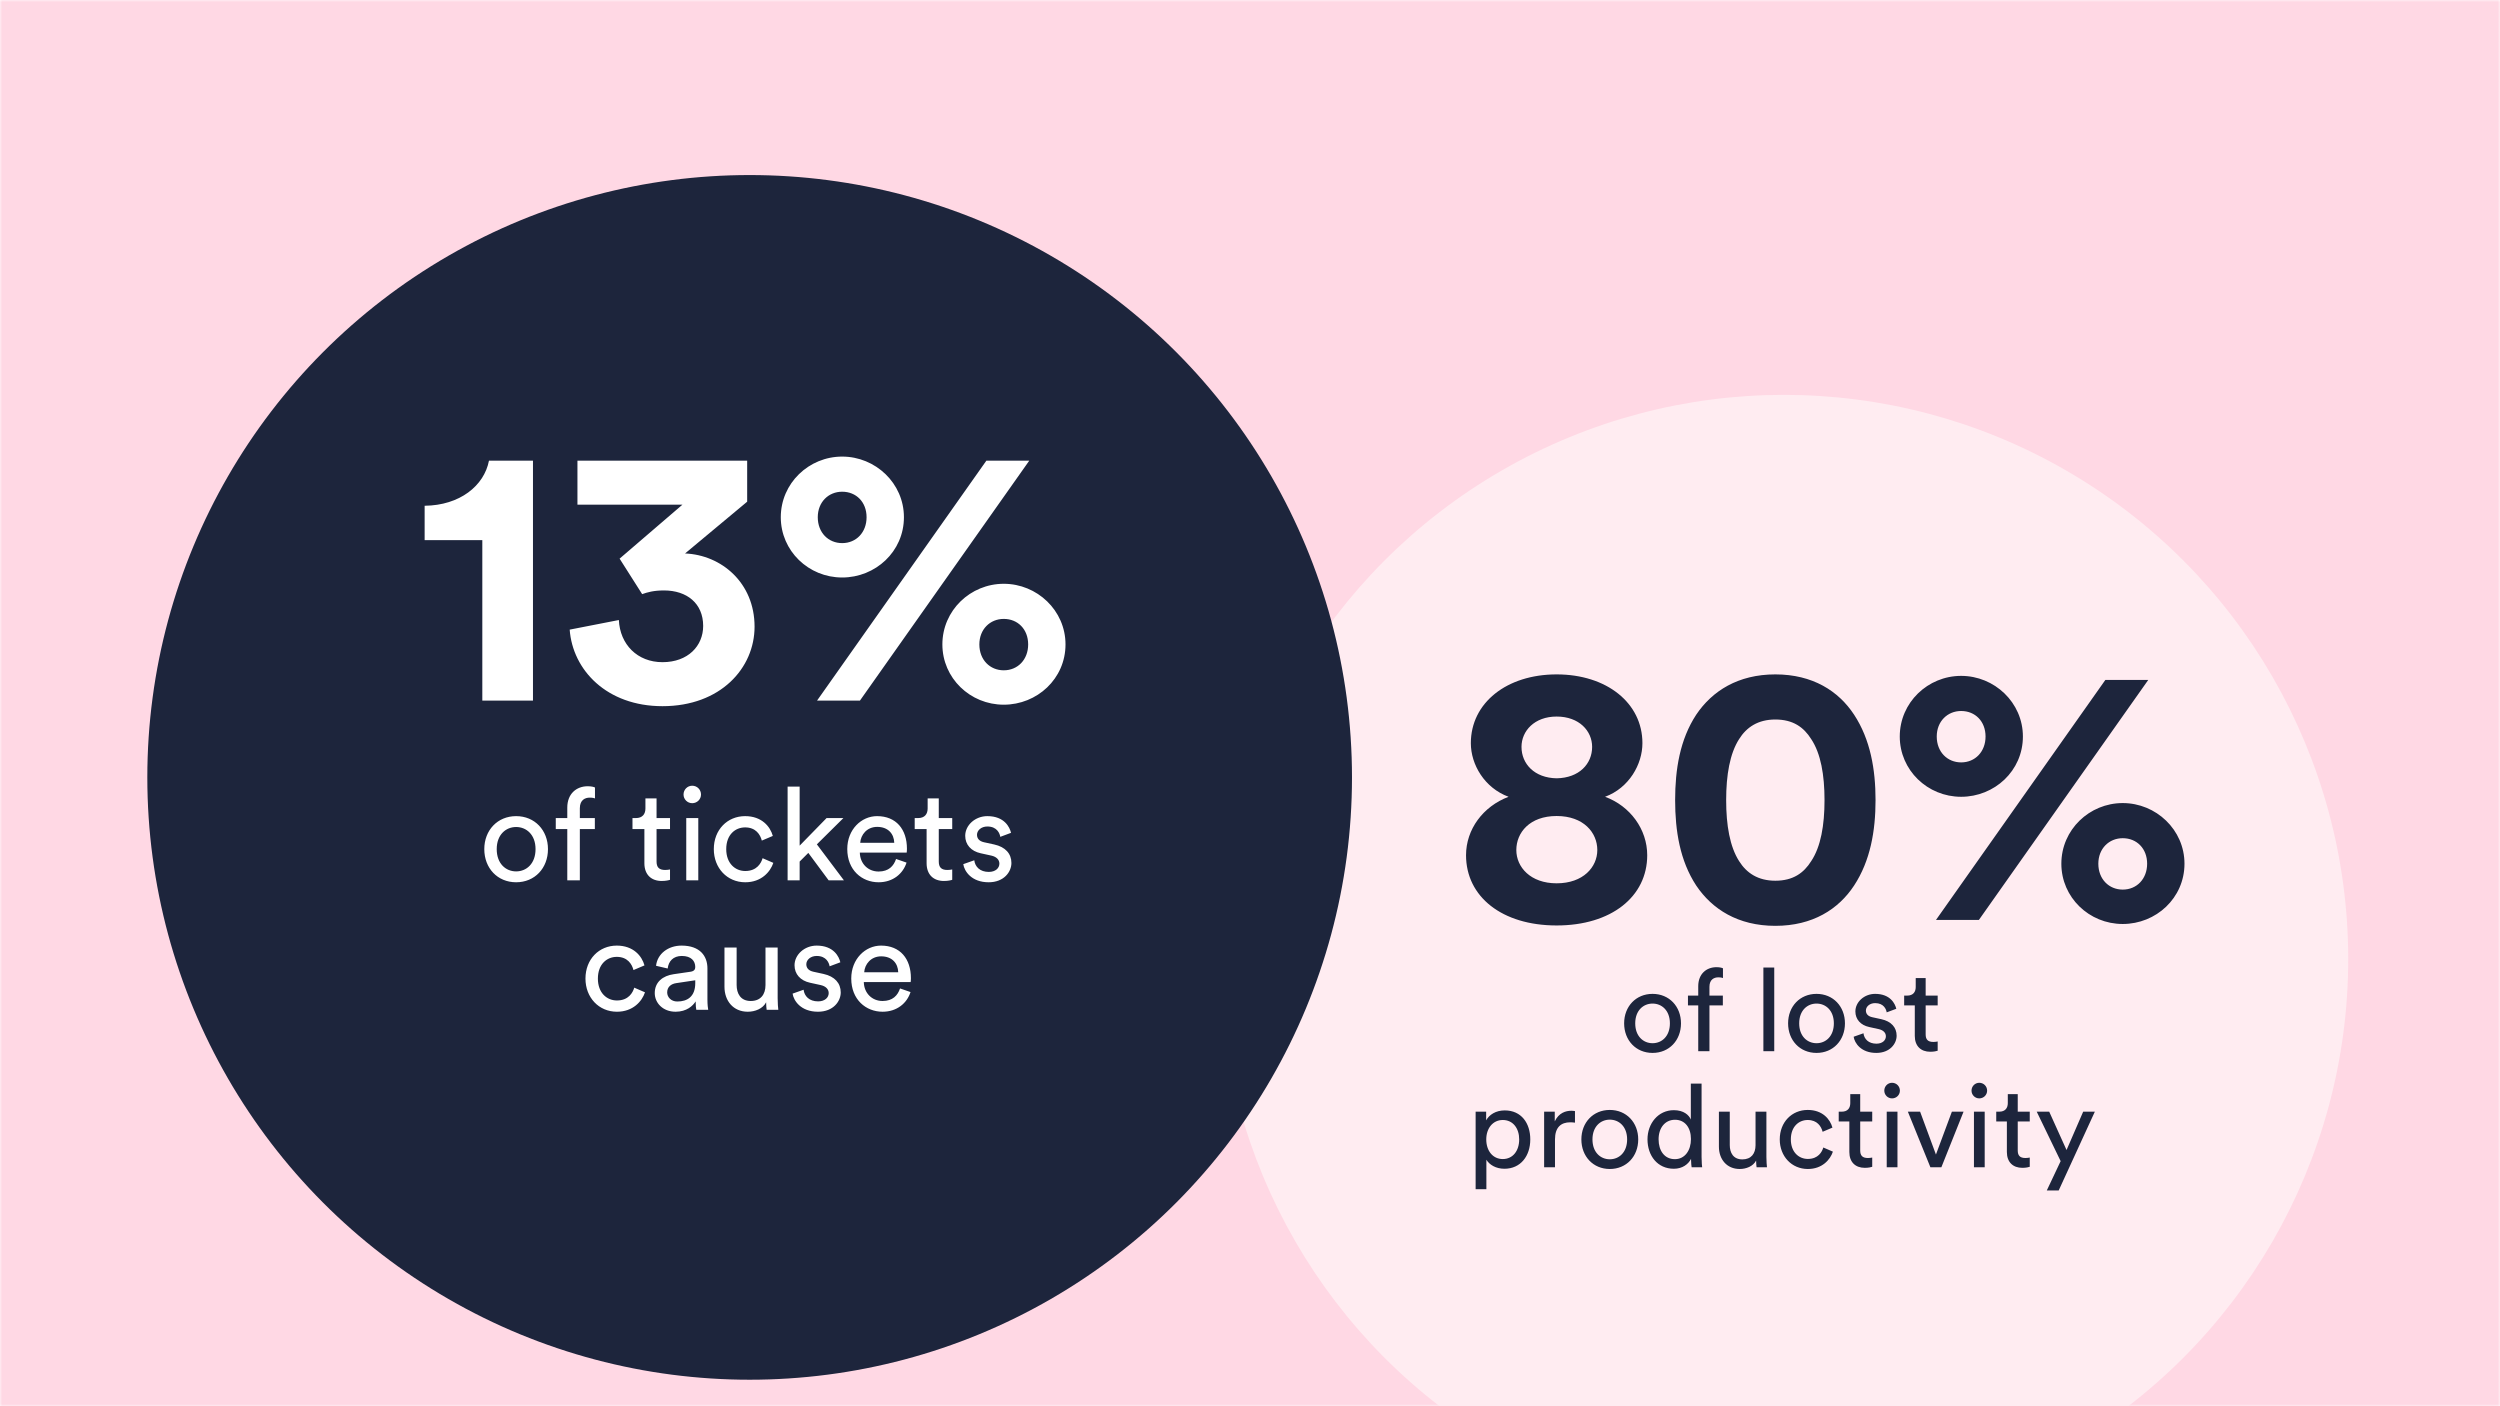 <svg width="560" height="315" viewBox="0 0 560 315" fill="none" xmlns="http://www.w3.org/2000/svg">
<g clip-path="url(#clip0_4484_4403)">
<mask id="mask0_4484_4403" style="mask-type:luminance" maskUnits="userSpaceOnUse" x="0" y="0" width="560" height="315">
<path d="M560 0H0V315H560V0Z" fill="white"/>
</mask>
<g mask="url(#mask0_4484_4403)">
<path d="M560 0H0V315H560V0Z" fill="#FFD8E4"/>
</g>
<g filter="url(#filter0_d_4484_4403)">
<circle cx="399.601" cy="207.341" r="126.4" fill="#FFECF1"/>
</g>
<path d="M348.686 174.339C353.738 174.256 356.637 171.109 356.637 167.299C356.637 163.737 353.738 160.507 348.686 160.507C343.716 160.507 340.817 163.737 340.817 167.299C340.817 171.109 343.716 174.256 348.686 174.339ZM348.686 197.862C354.649 197.862 357.797 194.218 357.797 190.408C357.797 186.515 354.732 182.787 348.686 182.787C342.639 182.787 339.657 186.515 339.657 190.408C339.657 194.218 342.805 197.862 348.686 197.862ZM348.686 207.304C336.427 207.304 328.393 200.844 328.393 191.567C328.393 185.769 332.203 180.634 337.918 178.48C332.534 176.493 329.469 171.274 329.469 166.47C329.469 157.442 337.504 151.064 348.686 151.064C359.867 151.064 367.902 157.442 367.902 166.47C367.902 171.192 364.92 176.493 359.536 178.48C365.168 180.551 368.978 185.769 368.978 191.567C368.978 200.844 360.944 207.304 348.686 207.304ZM386.66 179.226C386.66 184.858 387.488 189.662 389.559 192.892C391.216 195.543 393.783 197.282 397.676 197.282C401.652 197.282 404.054 195.543 405.71 192.892C407.864 189.662 408.692 184.858 408.692 179.226C408.692 173.594 407.864 168.79 405.71 165.559C404.054 162.909 401.652 161.169 397.676 161.169C393.783 161.169 391.216 162.909 389.559 165.559C387.488 168.79 386.66 173.594 386.66 179.226ZM375.23 179.226C375.23 172.351 376.307 165.642 379.951 160.093C383.513 154.792 389.311 151.064 397.676 151.064C406.042 151.064 411.84 154.792 415.318 160.093C418.963 165.642 420.122 172.351 420.122 179.226C420.122 186.101 418.963 192.81 415.318 198.359C411.84 203.66 406.042 207.387 397.676 207.387C389.311 207.387 383.513 203.66 379.951 198.359C376.307 192.81 375.23 186.101 375.23 179.226ZM433.83 164.979C433.83 168.458 436.232 170.777 439.296 170.777C442.444 170.777 444.763 168.375 444.763 164.979C444.763 161.584 442.444 159.264 439.296 159.264C436.232 159.264 433.83 161.584 433.83 164.979ZM425.547 164.979C425.547 157.359 431.842 151.396 439.296 151.396C446.751 151.396 453.129 157.359 453.129 164.979C453.129 172.682 446.751 178.48 439.296 178.48C431.759 178.48 425.547 172.517 425.547 164.979ZM470.026 193.472C470.026 196.951 472.428 199.27 475.492 199.27C478.64 199.27 480.959 196.868 480.959 193.472C480.959 190.076 478.64 187.757 475.492 187.757C472.428 187.757 470.026 190.076 470.026 193.472ZM461.743 193.472C461.743 185.852 468.038 179.888 475.492 179.888C482.947 179.888 489.324 185.852 489.324 193.472C489.324 201.175 482.947 206.973 475.492 206.973C467.955 206.973 461.743 201.01 461.743 193.472ZM443.272 206.062H433.664L471.599 152.307H481.207L443.272 206.062Z" fill="#1D253C"/>
<path d="M370.174 233.679C372.245 233.679 374.057 232.126 374.057 229.227C374.057 226.354 372.245 224.801 370.174 224.801C368.104 224.801 366.292 226.354 366.292 229.227C366.292 232.126 368.104 233.679 370.174 233.679ZM370.174 222.627C373.902 222.627 376.542 225.448 376.542 229.227C376.542 233.032 373.902 235.854 370.174 235.854C366.447 235.854 363.807 233.032 363.807 229.227C363.807 225.448 366.447 222.627 370.174 222.627ZM385.918 225.215H382.916V235.465H380.405V225.215H378.102V223.015H380.405V220.919C380.405 218.149 382.243 216.648 384.495 216.648C385.323 216.648 385.841 216.829 385.944 216.907V219.081C385.815 219.029 385.504 218.926 384.883 218.926C384.029 218.926 382.916 219.34 382.916 221.048V223.015H385.918V225.215ZM397.431 235.465H394.998V216.726H397.431V235.465ZM406.902 233.679C408.972 233.679 410.784 232.126 410.784 229.227C410.784 226.354 408.972 224.801 406.902 224.801C404.831 224.801 403.019 226.354 403.019 229.227C403.019 232.126 404.831 233.679 406.902 233.679ZM406.902 222.627C410.629 222.627 413.269 225.448 413.269 229.227C413.269 233.032 410.629 235.854 406.902 235.854C403.175 235.854 400.534 233.032 400.534 229.227C400.534 225.448 403.175 222.627 406.902 222.627ZM415.217 232.23L417.417 231.453C417.573 232.748 418.556 233.783 420.316 233.783C421.688 233.783 422.439 233.006 422.439 232.126C422.439 231.35 421.869 230.755 420.834 230.522L418.712 230.056C416.77 229.642 415.606 228.321 415.606 226.561C415.606 224.439 417.599 222.627 420.032 222.627C423.448 222.627 424.51 224.853 424.768 225.966L422.62 226.768C422.517 226.121 421.999 224.698 420.032 224.698C418.789 224.698 417.961 225.5 417.961 226.354C417.961 227.105 418.427 227.648 419.385 227.856L421.404 228.296C423.655 228.787 424.846 230.159 424.846 231.997C424.846 233.757 423.371 235.854 420.291 235.854C416.874 235.854 415.424 233.653 415.217 232.23ZM431.347 219.081V223.015H434.039V225.215H431.347V231.686C431.347 232.825 431.813 233.395 433.081 233.395C433.392 233.395 433.832 233.343 434.039 233.291V235.362C433.832 235.439 433.21 235.595 432.382 235.595C430.26 235.595 428.914 234.301 428.914 232.049V225.215H426.532V223.015H427.205C428.551 223.015 429.121 222.187 429.121 221.1V219.081H431.347ZM332.949 266.383H330.541V249.015H332.897V250.957C333.57 249.714 335.045 248.731 337.064 248.731C340.791 248.731 342.784 251.604 342.784 255.227C342.784 258.929 340.636 261.802 336.986 261.802C335.071 261.802 333.622 260.896 332.949 259.783V266.383ZM340.299 255.227C340.299 252.743 338.902 250.879 336.624 250.879C334.398 250.879 332.923 252.743 332.923 255.227C332.923 257.79 334.398 259.628 336.624 259.628C338.876 259.628 340.299 257.79 340.299 255.227ZM352.795 248.886V251.474C352.433 251.422 352.071 251.397 351.734 251.397C349.689 251.397 348.318 252.484 348.318 255.227V261.465H345.885V249.015H348.266V251.19C349.172 249.274 350.725 248.808 351.993 248.808C352.33 248.808 352.666 248.86 352.795 248.886ZM360.594 259.679C362.665 259.679 364.477 258.126 364.477 255.227C364.477 252.354 362.665 250.801 360.594 250.801C358.524 250.801 356.712 252.354 356.712 255.227C356.712 258.126 358.524 259.679 360.594 259.679ZM360.594 248.627C364.322 248.627 366.962 251.448 366.962 255.227C366.962 259.032 364.322 261.854 360.594 261.854C356.867 261.854 354.227 259.032 354.227 255.227C354.227 251.448 356.867 248.627 360.594 248.627ZM371.524 255.201C371.524 257.764 372.844 259.653 375.174 259.653C377.4 259.653 378.772 257.712 378.772 255.15C378.772 252.587 377.426 250.827 375.2 250.827C372.974 250.827 371.524 252.639 371.524 255.201ZM378.797 259.783V259.576C378.202 260.766 376.882 261.802 374.941 261.802C371.291 261.802 369.039 258.903 369.039 255.201C369.039 251.681 371.421 248.679 374.941 248.679C377.141 248.679 378.331 249.766 378.746 250.775V242.726H381.153V259.162C381.153 260.352 381.256 261.258 381.282 261.465H378.927C378.875 261.181 378.797 260.534 378.797 259.783ZM393.37 259.964C392.697 261.258 391.144 261.854 389.695 261.854C386.796 261.854 385.036 259.679 385.036 256.858V249.015H387.469V256.496C387.469 258.204 388.245 259.705 390.29 259.705C392.257 259.705 393.241 258.411 393.241 256.522V249.015H395.674V259.162C395.674 260.145 395.751 261.025 395.803 261.465H393.474C393.422 261.181 393.37 260.482 393.37 259.964ZM404.928 250.879C402.961 250.879 401.149 252.328 401.149 255.227C401.149 258.075 402.935 259.602 404.954 259.602C407.283 259.602 408.137 258.023 408.422 257.039L410.57 257.971C409.975 259.757 408.189 261.854 404.954 261.854C401.33 261.854 398.664 259.006 398.664 255.227C398.664 251.345 401.382 248.627 404.928 248.627C408.241 248.627 409.949 250.698 410.467 252.587L408.267 253.519C407.956 252.303 407.05 250.879 404.928 250.879ZM416.686 245.081V249.015H419.378V251.215H416.686V257.686C416.686 258.825 417.152 259.395 418.42 259.395C418.731 259.395 419.171 259.343 419.378 259.291V261.362C419.171 261.439 418.55 261.595 417.721 261.595C415.599 261.595 414.253 260.301 414.253 258.049V251.215H411.872V249.015H412.545C413.891 249.015 414.46 248.187 414.46 247.1V245.081H416.686ZM425.033 261.465H422.626V249.015H425.033V261.465ZM422.082 244.304C422.082 243.321 422.858 242.544 423.816 242.544C424.8 242.544 425.576 243.321 425.576 244.304C425.576 245.262 424.8 246.039 423.816 246.039C422.858 246.039 422.082 245.262 422.082 244.304ZM439.836 249.015L434.867 261.465H432.408L427.36 249.015H430.104L433.65 258.618L437.222 249.015H439.836ZM444.572 261.465H442.165V249.015H444.572V261.465ZM441.621 244.304C441.621 243.321 442.398 242.544 443.355 242.544C444.339 242.544 445.115 243.321 445.115 244.304C445.115 245.262 444.339 246.039 443.355 246.039C442.398 246.039 441.621 245.262 441.621 244.304ZM451.973 245.081V249.015H454.665V251.215H451.973V257.686C451.973 258.825 452.439 259.395 453.707 259.395C454.018 259.395 454.458 259.343 454.665 259.291V261.362C454.458 261.439 453.836 261.595 453.008 261.595C450.886 261.595 449.54 260.301 449.54 258.049V251.215H447.158V249.015H447.831C449.177 249.015 449.747 248.187 449.747 247.1V245.081H451.973ZM461.145 266.668H458.479L461.585 260.093L456.227 249.015H459.022L462.905 257.609L466.632 249.015H469.246L461.145 266.668Z" fill="#1D253C"/>
<g filter="url(#filter1_d_4484_4403)">
<circle cx="167.923" cy="164.923" r="134.923" fill="#1D253C"/>
</g>
<path d="M115.613 195.193C117.932 195.193 119.962 193.454 119.962 190.207C119.962 186.989 117.932 185.25 115.613 185.25C113.294 185.25 111.265 186.989 111.265 190.207C111.265 193.454 113.294 195.193 115.613 195.193ZM115.613 182.814C119.788 182.814 122.745 185.974 122.745 190.207C122.745 194.468 119.788 197.628 115.613 197.628C111.439 197.628 108.482 194.468 108.482 190.207C108.482 185.974 111.439 182.814 115.613 182.814ZM133.246 185.713H129.884V197.193H127.072V185.713H124.492V183.249H127.072V180.901C127.072 177.799 129.13 176.118 131.652 176.118C132.58 176.118 133.16 176.321 133.275 176.408V178.843C133.131 178.785 132.783 178.669 132.087 178.669C131.13 178.669 129.884 179.133 129.884 181.046V183.249H133.246V185.713ZM147.068 178.843V183.249H150.083V185.713H147.068V192.961C147.068 194.236 147.59 194.874 149.01 194.874C149.358 194.874 149.851 194.816 150.083 194.758V197.077C149.851 197.164 149.155 197.338 148.228 197.338C145.85 197.338 144.343 195.889 144.343 193.367V185.713H141.676V183.249H142.43C143.937 183.249 144.575 182.322 144.575 181.104V178.843H147.068ZM156.416 197.193H153.72V183.249H156.416V197.193ZM153.111 177.973C153.111 176.872 153.981 176.002 155.054 176.002C156.155 176.002 157.025 176.872 157.025 177.973C157.025 179.046 156.155 179.915 155.054 179.915C153.981 179.915 153.111 179.046 153.111 177.973ZM166.909 185.337C164.705 185.337 162.676 186.96 162.676 190.207C162.676 193.396 164.676 195.106 166.938 195.106C169.547 195.106 170.503 193.338 170.822 192.236L173.228 193.28C172.562 195.28 170.561 197.628 166.938 197.628C162.879 197.628 159.893 194.439 159.893 190.207C159.893 185.858 162.937 182.814 166.909 182.814C170.619 182.814 172.533 185.134 173.112 187.25L170.648 188.294C170.3 186.931 169.286 185.337 166.909 185.337ZM188.92 183.249L182.977 189.134L189.036 197.193H185.615L181.063 191.048L179.121 192.99V197.193H176.425V176.205H179.121V189.424L185.151 183.249H188.92ZM192.688 188.786H200.313C200.255 186.786 198.95 185.221 196.486 185.221C194.196 185.221 192.804 186.989 192.688 188.786ZM200.718 192.41L203.067 193.222C202.284 195.686 200.052 197.628 196.805 197.628C193.065 197.628 189.789 194.903 189.789 190.178C189.789 185.8 192.949 182.814 196.457 182.814C200.747 182.814 203.154 185.771 203.154 190.12C203.154 190.468 203.125 190.816 203.096 190.99H192.601C192.659 193.483 194.457 195.222 196.805 195.222C199.066 195.222 200.197 193.976 200.718 192.41ZM210.285 178.843V183.249H213.3V185.713H210.285V192.961C210.285 194.236 210.807 194.874 212.227 194.874C212.575 194.874 213.068 194.816 213.3 194.758V197.077C213.068 197.164 212.372 197.338 211.444 197.338C209.067 197.338 207.56 195.889 207.56 193.367V185.713H204.893V183.249H205.646C207.154 183.249 207.792 182.322 207.792 181.104V178.843H210.285ZM215.774 193.57L218.238 192.7C218.412 194.149 219.514 195.309 221.485 195.309C223.021 195.309 223.862 194.439 223.862 193.454C223.862 192.584 223.224 191.917 222.065 191.656L219.688 191.135C217.513 190.671 216.209 189.192 216.209 187.221C216.209 184.844 218.441 182.814 221.166 182.814C224.993 182.814 226.181 185.308 226.471 186.554L224.065 187.453C223.949 186.728 223.369 185.134 221.166 185.134C219.775 185.134 218.847 186.032 218.847 186.989C218.847 187.83 219.369 188.438 220.441 188.67L222.703 189.163C225.225 189.714 226.558 191.25 226.558 193.309C226.558 195.28 224.906 197.628 221.456 197.628C217.629 197.628 216.006 195.164 215.774 193.57ZM138.159 214.337C135.956 214.337 133.927 215.96 133.927 219.207C133.927 222.396 135.927 224.106 138.188 224.106C140.798 224.106 141.754 222.338 142.073 221.236L144.479 222.28C143.812 224.28 141.812 226.628 138.188 226.628C134.13 226.628 131.144 223.439 131.144 219.207C131.144 214.858 134.188 211.814 138.159 211.814C141.87 211.814 143.783 214.134 144.363 216.25L141.899 217.294C141.551 215.931 140.537 214.337 138.159 214.337ZM146.665 222.454C146.665 219.961 148.491 218.569 150.897 218.221L154.666 217.67C155.507 217.554 155.739 217.12 155.739 216.627C155.739 215.264 154.84 214.134 152.724 214.134C150.81 214.134 149.738 215.322 149.564 216.946L146.955 216.337C147.245 213.67 149.651 211.814 152.666 211.814C156.84 211.814 158.464 214.192 158.464 216.917V223.903C158.464 225.121 158.58 225.845 158.638 226.193H155.97C155.912 225.845 155.826 225.324 155.826 224.309C155.217 225.295 153.825 226.628 151.332 226.628C148.491 226.628 146.665 224.657 146.665 222.454ZM151.709 224.338C153.941 224.338 155.739 223.265 155.739 220.221V219.584L151.477 220.221C150.317 220.395 149.448 221.062 149.448 222.309C149.448 223.352 150.317 224.338 151.709 224.338ZM171.615 224.512C170.862 225.961 169.122 226.628 167.499 226.628C164.252 226.628 162.281 224.193 162.281 221.033V212.249H165.006V220.627C165.006 222.541 165.875 224.222 168.166 224.222C170.369 224.222 171.47 222.773 171.47 220.656V212.249H174.195V223.613C174.195 224.715 174.282 225.701 174.34 226.193H171.731C171.673 225.874 171.615 225.092 171.615 224.512ZM177.541 222.57L180.005 221.7C180.179 223.149 181.281 224.309 183.252 224.309C184.788 224.309 185.629 223.439 185.629 222.454C185.629 221.584 184.991 220.917 183.832 220.656L181.455 220.135C179.28 219.671 177.976 218.192 177.976 216.221C177.976 213.844 180.208 211.814 182.933 211.814C186.76 211.814 187.948 214.308 188.238 215.554L185.832 216.453C185.716 215.728 185.136 214.134 182.933 214.134C181.542 214.134 180.614 215.032 180.614 215.989C180.614 216.83 181.136 217.438 182.208 217.67L184.47 218.163C186.992 218.714 188.325 220.25 188.325 222.309C188.325 224.28 186.673 226.628 183.223 226.628C179.396 226.628 177.773 224.164 177.541 222.57ZM193.58 217.786H201.204C201.146 215.786 199.842 214.221 197.378 214.221C195.088 214.221 193.696 215.989 193.58 217.786ZM201.61 221.41L203.958 222.222C203.176 224.686 200.943 226.628 197.697 226.628C193.957 226.628 190.681 223.903 190.681 219.178C190.681 214.8 193.841 211.814 197.349 211.814C201.639 211.814 204.045 214.771 204.045 219.12C204.045 219.468 204.016 219.816 203.987 219.99H193.493C193.551 222.483 195.348 224.222 197.697 224.222C199.958 224.222 201.088 222.976 201.61 221.41Z" fill="white"/>
<path d="M119.386 156.941H108.039V120.994H95.118V113.291C102.986 113.208 108.453 108.818 109.53 103.186H119.386V156.941ZM143.843 133.087L138.791 125.135L152.871 113.042H129.348V103.186H167.366V112.38L153.451 123.976C161.568 124.307 169.023 130.519 169.023 140.376C169.023 149.652 161.403 158.184 148.399 158.184C135.892 158.184 128.272 150.066 127.609 141.038L138.625 138.885C138.874 144.351 142.766 148.327 148.399 148.327C154.114 148.327 157.51 144.683 157.51 140.21C157.51 135.157 153.865 132.259 148.73 132.259C146.411 132.259 145.003 132.673 143.843 133.087ZM183.18 115.859C183.18 119.337 185.582 121.657 188.646 121.657C191.794 121.657 194.113 119.255 194.113 115.859C194.113 112.463 191.794 110.144 188.646 110.144C185.582 110.144 183.18 112.463 183.18 115.859ZM174.897 115.859C174.897 108.238 181.192 102.275 188.646 102.275C196.101 102.275 202.479 108.238 202.479 115.859C202.479 123.562 196.101 129.36 188.646 129.36C181.109 129.36 174.897 123.396 174.897 115.859ZM219.376 144.351C219.376 147.83 221.778 150.149 224.842 150.149C227.99 150.149 230.309 147.747 230.309 144.351C230.309 140.955 227.99 138.636 224.842 138.636C221.778 138.636 219.376 140.955 219.376 144.351ZM211.093 144.351C211.093 136.731 217.388 130.768 224.842 130.768C232.297 130.768 238.674 136.731 238.674 144.351C238.674 152.054 232.297 157.852 224.842 157.852C217.305 157.852 211.093 151.889 211.093 144.351ZM192.622 156.941H183.014L220.949 103.186H230.557L192.622 156.941Z" fill="white"/>
</g>
<defs>
<filter id="filter0_d_4484_4403" x="248.8" y="64.048" width="301.601" height="301.602" filterUnits="userSpaceOnUse" color-interpolation-filters="sRGB">
<feFlood flood-opacity="0" result="BackgroundImageFix"/>
<feColorMatrix in="SourceAlpha" type="matrix" values="0 0 0 0 0 0 0 0 0 0 0 0 0 0 0 0 0 0 127 0" result="hardAlpha"/>
<feOffset dy="7.508"/>
<feGaussianBlur stdDeviation="12.201"/>
<feColorMatrix type="matrix" values="0 0 0 0 0 0 0 0 0 0 0 0 0 0 0 0 0 0 0.08 0"/>
<feBlend mode="normal" in2="BackgroundImageFix" result="effect1_dropShadow_4484_4403"/>
<feBlend mode="normal" in="SourceGraphic" in2="effect1_dropShadow_4484_4403" result="shape"/>
</filter>
<filter id="filter1_d_4484_4403" x="3.06" y="9.272" width="329.726" height="329.726" filterUnits="userSpaceOnUse" color-interpolation-filters="sRGB">
<feFlood flood-opacity="0" result="BackgroundImageFix"/>
<feColorMatrix in="SourceAlpha" type="matrix" values="0 0 0 0 0 0 0 0 0 0 0 0 0 0 0 0 0 0 127 0" result="hardAlpha"/>
<feOffset dy="9.212"/>
<feGaussianBlur stdDeviation="14.97"/>
<feColorMatrix type="matrix" values="0 0 0 0 0 0 0 0 0 0 0 0 0 0 0 0 0 0 0.08 0"/>
<feBlend mode="normal" in2="BackgroundImageFix" result="effect1_dropShadow_4484_4403"/>
<feBlend mode="normal" in="SourceGraphic" in2="effect1_dropShadow_4484_4403" result="shape"/>
</filter>
<clipPath id="clip0_4484_4403">
<rect width="560" height="315" fill="white"/>
</clipPath>
</defs>
</svg>
